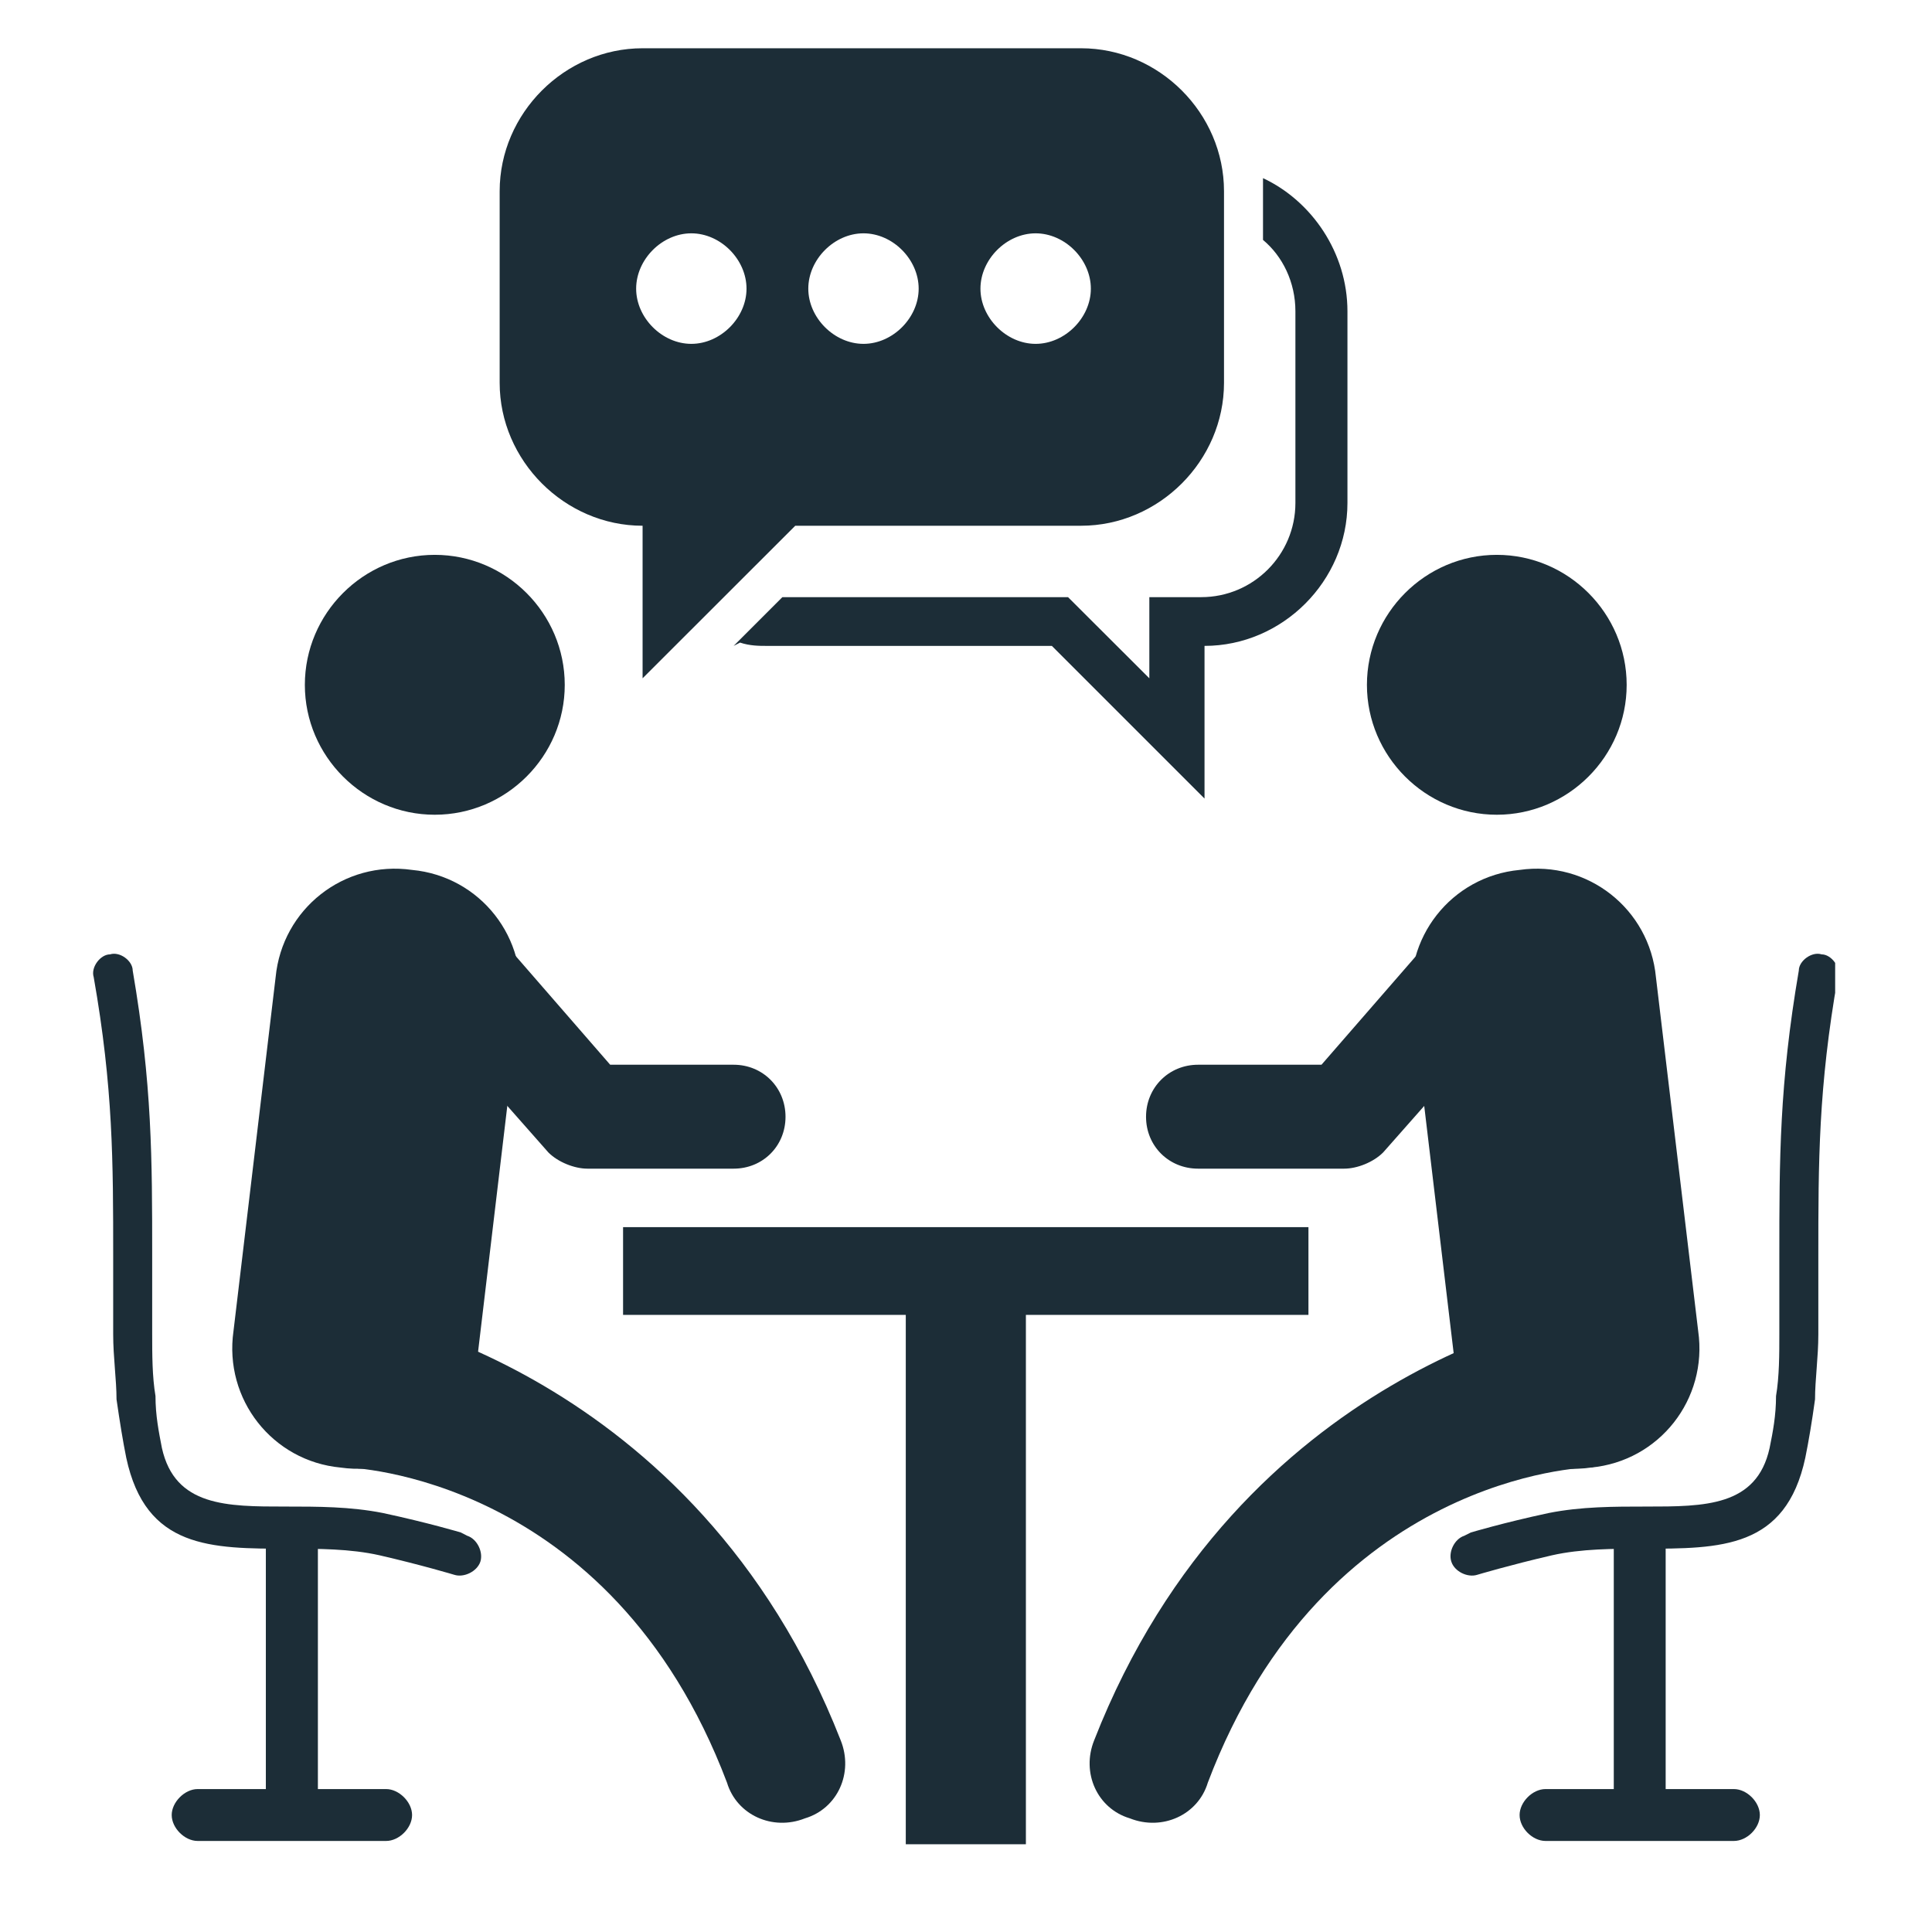 <svg xmlns="http://www.w3.org/2000/svg" xmlns:xlink="http://www.w3.org/1999/xlink" width="64" viewBox="0 0 48 48" height="64" preserveAspectRatio="xMidYMid meet"><defs><clipPath id="8d469ffac4"><path d="M 2.246 23 L 12 23 L 12 40 L 2.246 40 Z M 2.246 23 " clip-rule="nonzero"></path></clipPath><clipPath id="53b363a82e"><path d="M 36 23 L 45.594 23 L 45.594 40 L 36 40 Z M 36 23 " clip-rule="nonzero"></path></clipPath><clipPath id="f493fa914a"><path d="M 12 1.199 L 31 1.199 L 31 17 L 12 17 Z M 12 1.199 " clip-rule="nonzero"></path></clipPath></defs><path fill="#1c2d37" d="M 15.48 30.488 L 32.508 30.488 L 32.508 32.668 L 15.48 32.668 Z M 15.48 30.488 " fill-opacity="1" fill-rule="evenodd"></path><path fill="#1c2d37" d="M 22.504 31.379 L 25.488 31.379 L 25.488 45.82 L 22.504 45.82 Z M 22.504 31.379 " fill-opacity="1" fill-rule="evenodd"></path><path fill="#1c2d37" d="M 11.852 33.797 C 11.691 35.492 10.156 36.703 8.461 36.461 C 6.77 36.301 5.559 34.766 5.801 33.07 L 6.848 24.277 C 7.012 22.582 8.543 21.371 10.238 21.613 C 11.934 21.773 13.141 23.309 12.898 25.004 Z M 11.852 33.797 " fill-opacity="1" fill-rule="nonzero"></path><path fill="#1c2d37" d="M 10.801 13.785 C 12.578 13.785 14.031 15.238 14.031 17.016 C 14.031 18.789 12.578 20.242 10.801 20.242 C 9.027 20.242 7.574 18.789 7.574 17.016 C 7.574 15.238 9.027 13.785 10.801 13.785 Z M 10.801 13.785 " fill-opacity="1" fill-rule="evenodd"></path><path fill="#1c2d37" d="M 10.074 24.438 C 9.594 23.871 9.672 23.066 10.156 22.664 C 10.723 22.18 11.527 22.258 11.934 22.742 L 15.16 26.453 L 18.227 26.453 C 18.953 26.453 19.516 27.02 19.516 27.746 C 19.516 28.473 18.953 29.035 18.227 29.035 L 14.594 29.035 C 14.273 29.035 13.867 28.875 13.625 28.633 L 9.996 24.52 Z M 10.074 24.438 " fill-opacity="1" fill-rule="nonzero"></path><path fill="#1c2d37" d="M 8.543 36.461 C 7.734 36.301 7.012 34.605 7.09 33.797 C 7.25 32.992 8.059 32.426 8.867 32.586 C 8.867 32.586 17.258 33.961 20.887 43.238 C 21.211 44.047 20.809 44.934 20 45.176 C 19.195 45.496 18.305 45.094 18.062 44.289 C 15.16 36.621 8.625 36.461 8.625 36.461 Z M 8.543 36.461 " fill-opacity="1" fill-rule="nonzero"></path><g clip-path="url(#8d469ffac4)"><path fill="#1c2d37" d="M 11.609 38.156 C 11.852 38.234 12.012 38.559 11.934 38.801 C 11.852 39.043 11.527 39.203 11.285 39.125 C 11.285 39.125 10.48 38.883 9.43 38.641 C 8.703 38.477 7.898 38.477 7.172 38.477 C 5.234 38.477 3.621 38.477 3.137 36.219 C 3.055 35.816 2.977 35.332 2.895 34.766 C 2.895 34.281 2.812 33.719 2.812 33.152 C 2.812 32.426 2.812 31.781 2.812 31.215 C 2.812 28.875 2.812 27.02 2.328 24.277 C 2.25 24.035 2.492 23.711 2.734 23.711 C 2.977 23.633 3.297 23.871 3.297 24.113 C 3.781 26.938 3.781 28.797 3.781 31.215 C 3.781 31.859 3.781 32.426 3.781 33.152 C 3.781 33.637 3.781 34.203 3.863 34.684 C 3.863 35.168 3.945 35.574 4.023 35.977 C 4.348 37.43 5.637 37.43 7.09 37.43 C 7.898 37.43 8.703 37.43 9.512 37.59 C 10.641 37.832 11.449 38.074 11.449 38.074 Z M 11.609 38.156 " fill-opacity="1" fill-rule="nonzero"></path></g><path fill="#1c2d37" d="M 6.605 37.992 L 7.898 37.992 L 7.898 45.418 L 6.605 45.418 Z M 6.605 37.992 " fill-opacity="1" fill-rule="nonzero"></path><path fill="#1c2d37" d="M 9.594 44.449 C 9.914 44.449 10.238 44.773 10.238 45.094 C 10.238 45.418 9.914 45.738 9.594 45.738 L 4.91 45.738 C 4.59 45.738 4.266 45.418 4.266 45.094 C 4.266 44.773 4.59 44.449 4.91 44.449 Z M 9.594 44.449 " fill-opacity="1" fill-rule="nonzero"></path><path fill="#1c2d37" d="M 36.137 33.797 C 36.301 35.492 37.832 36.703 39.527 36.461 C 41.223 36.301 42.434 34.766 42.191 33.07 L 41.141 24.277 C 40.98 22.582 39.445 21.371 37.754 21.613 C 36.059 21.773 34.848 23.309 35.09 25.004 Z M 36.137 33.797 " fill-opacity="1" fill-rule="nonzero"></path><path fill="#1c2d37" d="M 37.188 13.785 C 35.414 13.785 33.961 15.238 33.961 17.016 C 33.961 18.789 35.414 20.242 37.188 20.242 C 38.961 20.242 40.414 18.789 40.414 17.016 C 40.414 15.238 38.961 13.785 37.188 13.785 Z M 37.188 13.785 " fill-opacity="1" fill-rule="evenodd"></path><path fill="#1c2d37" d="M 37.914 24.438 C 38.398 23.871 38.316 23.066 37.832 22.664 C 37.27 22.18 36.461 22.258 36.059 22.742 L 32.832 26.453 L 29.766 26.453 C 29.039 26.453 28.473 27.02 28.473 27.746 C 28.473 28.473 29.039 29.035 29.766 29.035 L 33.395 29.035 C 33.719 29.035 34.121 28.875 34.363 28.633 L 37.996 24.52 Z M 37.914 24.438 " fill-opacity="1" fill-rule="nonzero"></path><path fill="#1c2d37" d="M 39.527 36.461 C 40.336 36.301 41.062 34.605 40.98 33.797 C 40.82 32.992 40.012 32.426 39.203 32.586 C 39.203 32.586 30.812 33.961 27.184 43.238 C 26.859 44.047 27.262 44.934 28.07 45.176 C 28.875 45.496 29.766 45.094 30.008 44.289 C 32.91 36.621 39.445 36.461 39.445 36.461 Z M 39.527 36.461 " fill-opacity="1" fill-rule="nonzero"></path><g clip-path="url(#53b363a82e)"><path fill="#1c2d37" d="M 36.379 38.156 C 36.137 38.234 35.977 38.559 36.059 38.801 C 36.137 39.043 36.461 39.203 36.703 39.125 C 36.703 39.125 37.512 38.883 38.559 38.641 C 39.285 38.477 40.094 38.477 40.82 38.477 C 42.754 38.477 44.367 38.477 44.852 36.219 C 44.934 35.816 45.016 35.332 45.094 34.766 C 45.094 34.281 45.176 33.719 45.176 33.152 C 45.176 32.426 45.176 31.781 45.176 31.215 C 45.176 28.875 45.176 27.02 45.66 24.277 C 45.742 24.035 45.5 23.711 45.258 23.711 C 45.016 23.633 44.691 23.871 44.691 24.113 C 44.207 26.938 44.207 28.797 44.207 31.215 C 44.207 31.859 44.207 32.426 44.207 33.152 C 44.207 33.637 44.207 34.203 44.125 34.684 C 44.125 35.168 44.047 35.574 43.965 35.977 C 43.645 37.43 42.352 37.43 40.898 37.43 C 40.094 37.43 39.285 37.43 38.48 37.59 C 37.348 37.832 36.543 38.074 36.543 38.074 Z M 36.379 38.156 " fill-opacity="1" fill-rule="nonzero"></path></g><path fill="#1c2d37" d="M 40.094 37.992 L 40.094 45.418 L 41.383 45.418 L 41.383 37.992 Z M 40.094 37.992 " fill-opacity="1" fill-rule="nonzero"></path><path fill="#1c2d37" d="M 38.398 44.449 C 38.074 44.449 37.754 44.773 37.754 45.094 C 37.754 45.418 38.074 45.738 38.398 45.738 L 43.078 45.738 C 43.402 45.738 43.723 45.418 43.723 45.094 C 43.723 44.773 43.402 44.449 43.078 44.449 Z M 38.398 44.449 " fill-opacity="1" fill-rule="nonzero"></path><path fill="#1c2d37" d="M 18.387 15.965 C 18.629 16.047 18.871 16.047 19.031 16.047 L 26.133 16.047 L 29.926 19.84 L 29.926 16.047 C 31.863 16.047 33.477 14.434 33.477 12.496 L 33.477 7.734 C 33.477 6.281 32.59 4.992 31.379 4.426 C 31.379 4.59 31.379 4.668 31.379 4.832 L 31.379 5.961 C 31.863 6.363 32.184 7.008 32.184 7.734 L 32.184 12.496 C 32.184 13.785 31.137 14.836 29.844 14.836 L 28.555 14.836 L 28.555 16.852 L 26.535 14.836 L 19.438 14.836 L 18.227 16.047 Z M 18.387 15.965 " fill-opacity="1" fill-rule="evenodd"></path><g clip-path="url(#f493fa914a)"><path fill="#1c2d37" d="M 15.965 1.199 L 26.859 1.199 C 28.797 1.199 30.41 2.812 30.41 4.75 L 30.41 9.512 C 30.41 11.445 28.797 13.062 26.859 13.062 L 19.758 13.062 L 15.965 16.852 L 15.965 13.062 C 14.031 13.062 12.414 11.445 12.414 9.512 L 12.414 4.75 C 12.414 2.812 14.031 1.199 15.965 1.199 Z M 17.176 5.797 C 17.902 5.797 18.547 6.445 18.547 7.172 C 18.547 7.895 17.902 8.543 17.176 8.543 C 16.449 8.543 15.805 7.895 15.805 7.172 C 15.805 6.445 16.449 5.797 17.176 5.797 Z M 21.453 5.797 C 22.18 5.797 22.824 6.445 22.824 7.172 C 22.824 7.895 22.18 8.543 21.453 8.543 C 20.727 8.543 20.082 7.895 20.082 7.172 C 20.082 6.445 20.727 5.797 21.453 5.797 Z M 25.73 5.797 C 26.457 5.797 27.102 6.445 27.102 7.172 C 27.102 7.895 26.457 8.543 25.73 8.543 C 25.004 8.543 24.359 7.895 24.359 7.172 C 24.359 6.445 25.004 5.797 25.73 5.797 Z M 25.73 5.797 " fill-opacity="1" fill-rule="evenodd"></path></g></svg>